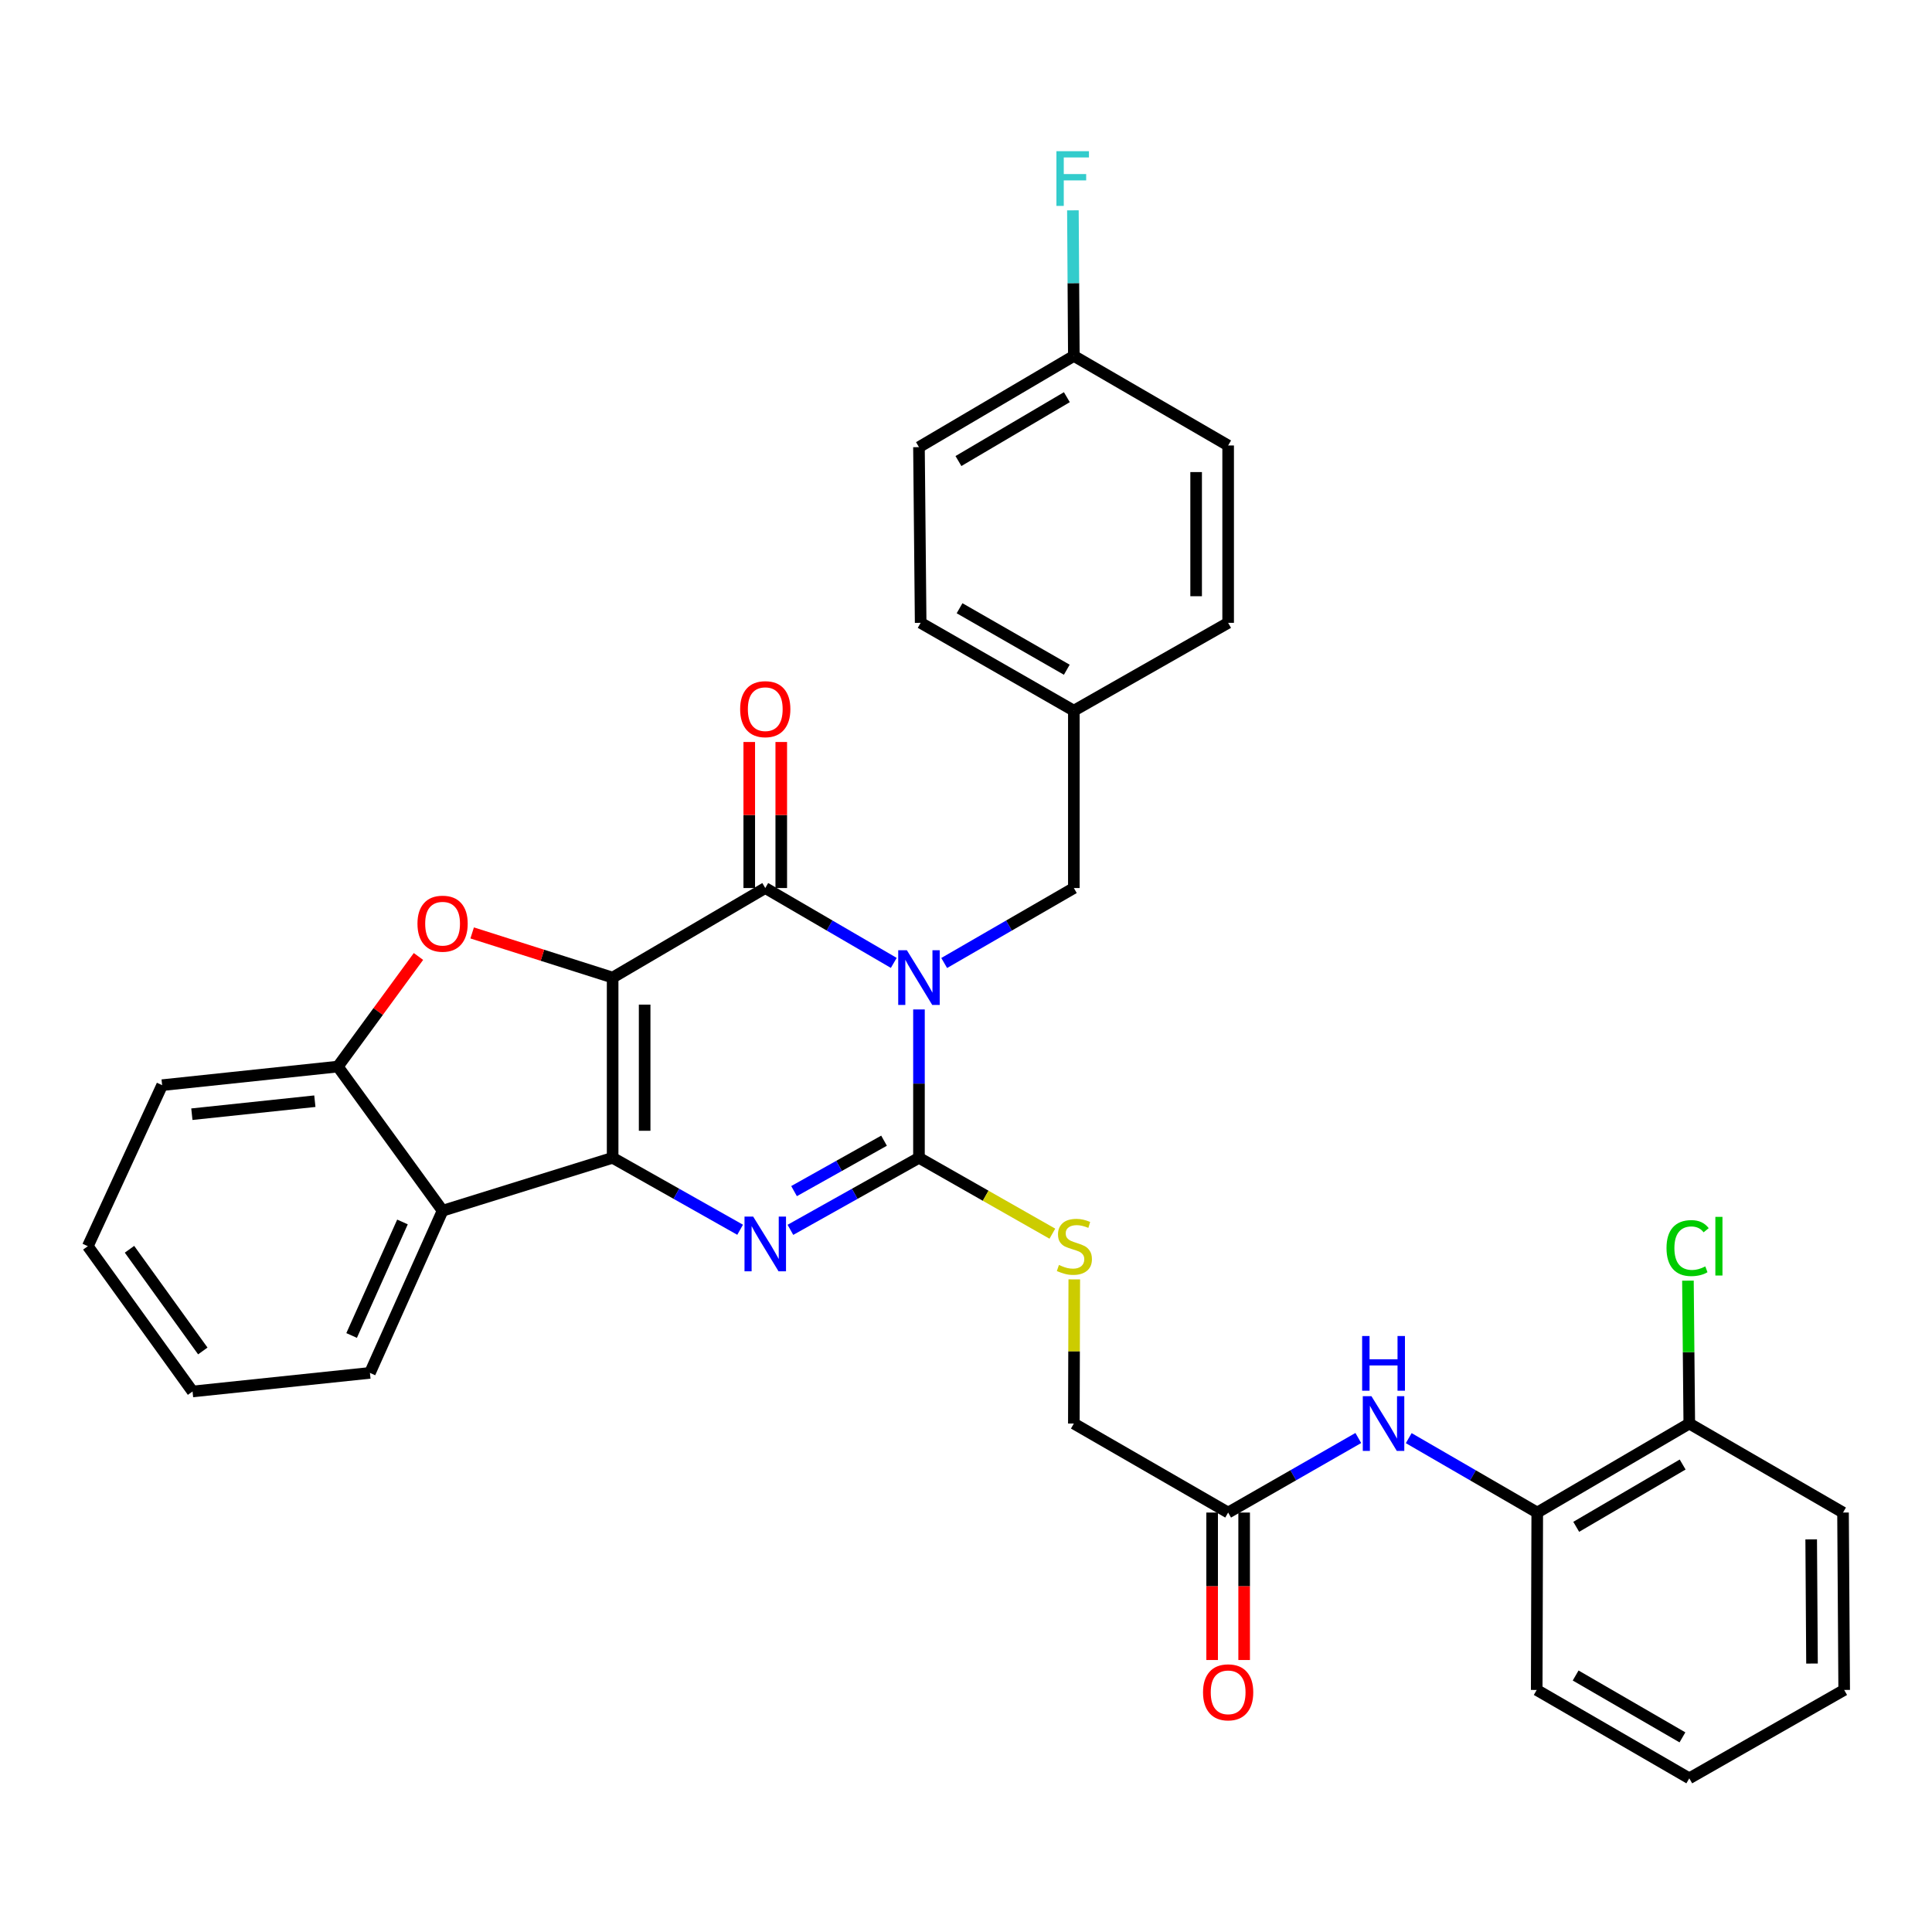 <?xml version='1.0' encoding='iso-8859-1'?>
<svg version='1.1' baseProfile='full'
              xmlns='http://www.w3.org/2000/svg'
                      xmlns:rdkit='http://www.rdkit.org/xml'
                      xmlns:xlink='http://www.w3.org/1999/xlink'
                  xml:space='preserve'
width='1000px' height='1000px' viewBox='0 0 1000 1000'>
<!-- END OF HEADER -->
<rect style='opacity:1.0;fill:#FFFFFF;stroke:none' width='1000' height='1000' x='0' y='0'> </rect>
<path class='bond-1' d='M 317.099,505.995 L 317.099,599.276' style='fill:none;fill-rule:evenodd;stroke:#000000;stroke-width:6px;stroke-linecap:butt;stroke-linejoin:miter;stroke-opacity:1' />
<path class='bond-1' d='M 333.667,519.987 L 333.667,585.284' style='fill:none;fill-rule:evenodd;stroke:#000000;stroke-width:6px;stroke-linecap:butt;stroke-linejoin:miter;stroke-opacity:1' />
<path class='bond-2' d='M 317.099,505.995 L 396.097,459.644' style='fill:none;fill-rule:evenodd;stroke:#000000;stroke-width:6px;stroke-linecap:butt;stroke-linejoin:miter;stroke-opacity:1' />
<path class='bond-5' d='M 317.099,505.995 L 280.745,494.438' style='fill:none;fill-rule:evenodd;stroke:#000000;stroke-width:6px;stroke-linecap:butt;stroke-linejoin:miter;stroke-opacity:1' />
<path class='bond-5' d='M 280.745,494.438 L 244.391,482.881' style='fill:none;fill-rule:evenodd;stroke:#FF0000;stroke-width:6px;stroke-linecap:butt;stroke-linejoin:miter;stroke-opacity:1' />
<path class='bond-0' d='M 462.614,498.396 L 429.355,479.02' style='fill:none;fill-rule:evenodd;stroke:#0000FF;stroke-width:6px;stroke-linecap:butt;stroke-linejoin:miter;stroke-opacity:1' />
<path class='bond-0' d='M 429.355,479.02 L 396.097,459.644' style='fill:none;fill-rule:evenodd;stroke:#000000;stroke-width:6px;stroke-linecap:butt;stroke-linejoin:miter;stroke-opacity:1' />
<path class='bond-3' d='M 475.656,522.487 L 475.656,560.882' style='fill:none;fill-rule:evenodd;stroke:#0000FF;stroke-width:6px;stroke-linecap:butt;stroke-linejoin:miter;stroke-opacity:1' />
<path class='bond-3' d='M 475.656,560.882 L 475.656,599.276' style='fill:none;fill-rule:evenodd;stroke:#000000;stroke-width:6px;stroke-linecap:butt;stroke-linejoin:miter;stroke-opacity:1' />
<path class='bond-9' d='M 488.711,498.446 L 522.266,479.045' style='fill:none;fill-rule:evenodd;stroke:#0000FF;stroke-width:6px;stroke-linecap:butt;stroke-linejoin:miter;stroke-opacity:1' />
<path class='bond-9' d='M 522.266,479.045 L 555.822,459.644' style='fill:none;fill-rule:evenodd;stroke:#000000;stroke-width:6px;stroke-linecap:butt;stroke-linejoin:miter;stroke-opacity:1' />
<path class='bond-4' d='M 317.099,599.276 L 350.094,617.898' style='fill:none;fill-rule:evenodd;stroke:#000000;stroke-width:6px;stroke-linecap:butt;stroke-linejoin:miter;stroke-opacity:1' />
<path class='bond-4' d='M 350.094,617.898 L 383.089,636.519' style='fill:none;fill-rule:evenodd;stroke:#0000FF;stroke-width:6px;stroke-linecap:butt;stroke-linejoin:miter;stroke-opacity:1' />
<path class='bond-6' d='M 317.099,599.276 L 229.082,626.667' style='fill:none;fill-rule:evenodd;stroke:#000000;stroke-width:6px;stroke-linecap:butt;stroke-linejoin:miter;stroke-opacity:1' />
<path class='bond-13' d='M 404.38,459.644 L 404.38,421.849' style='fill:none;fill-rule:evenodd;stroke:#000000;stroke-width:6px;stroke-linecap:butt;stroke-linejoin:miter;stroke-opacity:1' />
<path class='bond-13' d='M 404.38,421.849 L 404.38,384.055' style='fill:none;fill-rule:evenodd;stroke:#FF0000;stroke-width:6px;stroke-linecap:butt;stroke-linejoin:miter;stroke-opacity:1' />
<path class='bond-13' d='M 387.813,459.644 L 387.813,421.849' style='fill:none;fill-rule:evenodd;stroke:#000000;stroke-width:6px;stroke-linecap:butt;stroke-linejoin:miter;stroke-opacity:1' />
<path class='bond-13' d='M 387.813,421.849 L 387.813,384.055' style='fill:none;fill-rule:evenodd;stroke:#FF0000;stroke-width:6px;stroke-linecap:butt;stroke-linejoin:miter;stroke-opacity:1' />
<path class='bond-8' d='M 475.656,599.276 L 510.18,618.913' style='fill:none;fill-rule:evenodd;stroke:#000000;stroke-width:6px;stroke-linecap:butt;stroke-linejoin:miter;stroke-opacity:1' />
<path class='bond-8' d='M 510.18,618.913 L 544.704,638.549' style='fill:none;fill-rule:evenodd;stroke:#CCCC00;stroke-width:6px;stroke-linecap:butt;stroke-linejoin:miter;stroke-opacity:1' />
<path class='bond-34' d='M 475.656,599.276 L 442.386,617.92' style='fill:none;fill-rule:evenodd;stroke:#000000;stroke-width:6px;stroke-linecap:butt;stroke-linejoin:miter;stroke-opacity:1' />
<path class='bond-34' d='M 442.386,617.92 L 409.117,636.564' style='fill:none;fill-rule:evenodd;stroke:#0000FF;stroke-width:6px;stroke-linecap:butt;stroke-linejoin:miter;stroke-opacity:1' />
<path class='bond-34' d='M 457.576,590.417 L 434.287,603.468' style='fill:none;fill-rule:evenodd;stroke:#000000;stroke-width:6px;stroke-linecap:butt;stroke-linejoin:miter;stroke-opacity:1' />
<path class='bond-34' d='M 434.287,603.468 L 410.999,616.518' style='fill:none;fill-rule:evenodd;stroke:#0000FF;stroke-width:6px;stroke-linecap:butt;stroke-linejoin:miter;stroke-opacity:1' />
<path class='bond-7' d='M 216.594,495.069 L 195.728,523.565' style='fill:none;fill-rule:evenodd;stroke:#FF0000;stroke-width:6px;stroke-linecap:butt;stroke-linejoin:miter;stroke-opacity:1' />
<path class='bond-7' d='M 195.728,523.565 L 174.862,552.06' style='fill:none;fill-rule:evenodd;stroke:#000000;stroke-width:6px;stroke-linecap:butt;stroke-linejoin:miter;stroke-opacity:1' />
<path class='bond-21' d='M 229.082,626.667 L 191.475,710.607' style='fill:none;fill-rule:evenodd;stroke:#000000;stroke-width:6px;stroke-linecap:butt;stroke-linejoin:miter;stroke-opacity:1' />
<path class='bond-21' d='M 208.322,632.485 L 181.997,691.243' style='fill:none;fill-rule:evenodd;stroke:#000000;stroke-width:6px;stroke-linecap:butt;stroke-linejoin:miter;stroke-opacity:1' />
<path class='bond-33' d='M 229.082,626.667 L 174.862,552.06' style='fill:none;fill-rule:evenodd;stroke:#000000;stroke-width:6px;stroke-linecap:butt;stroke-linejoin:miter;stroke-opacity:1' />
<path class='bond-26' d='M 174.862,552.06 L 83.927,561.678' style='fill:none;fill-rule:evenodd;stroke:#000000;stroke-width:6px;stroke-linecap:butt;stroke-linejoin:miter;stroke-opacity:1' />
<path class='bond-26' d='M 162.964,569.978 L 99.31,576.711' style='fill:none;fill-rule:evenodd;stroke:#000000;stroke-width:6px;stroke-linecap:butt;stroke-linejoin:miter;stroke-opacity:1' />
<path class='bond-16' d='M 556.046,662.204 L 555.934,699.517' style='fill:none;fill-rule:evenodd;stroke:#CCCC00;stroke-width:6px;stroke-linecap:butt;stroke-linejoin:miter;stroke-opacity:1' />
<path class='bond-16' d='M 555.934,699.517 L 555.822,736.829' style='fill:none;fill-rule:evenodd;stroke:#000000;stroke-width:6px;stroke-linecap:butt;stroke-linejoin:miter;stroke-opacity:1' />
<path class='bond-17' d='M 555.822,459.644 L 555.822,367.844' style='fill:none;fill-rule:evenodd;stroke:#000000;stroke-width:6px;stroke-linecap:butt;stroke-linejoin:miter;stroke-opacity:1' />
<path class='bond-10' d='M 703.06,744.307 L 669.372,763.601' style='fill:none;fill-rule:evenodd;stroke:#0000FF;stroke-width:6px;stroke-linecap:butt;stroke-linejoin:miter;stroke-opacity:1' />
<path class='bond-10' d='M 669.372,763.601 L 635.684,782.895' style='fill:none;fill-rule:evenodd;stroke:#000000;stroke-width:6px;stroke-linecap:butt;stroke-linejoin:miter;stroke-opacity:1' />
<path class='bond-12' d='M 729.156,744.379 L 762.416,763.637' style='fill:none;fill-rule:evenodd;stroke:#0000FF;stroke-width:6px;stroke-linecap:butt;stroke-linejoin:miter;stroke-opacity:1' />
<path class='bond-12' d='M 762.416,763.637 L 795.676,782.895' style='fill:none;fill-rule:evenodd;stroke:#000000;stroke-width:6px;stroke-linecap:butt;stroke-linejoin:miter;stroke-opacity:1' />
<path class='bond-11' d='M 635.684,782.895 L 555.822,736.829' style='fill:none;fill-rule:evenodd;stroke:#000000;stroke-width:6px;stroke-linecap:butt;stroke-linejoin:miter;stroke-opacity:1' />
<path class='bond-15' d='M 627.401,782.895 L 627.401,821.057' style='fill:none;fill-rule:evenodd;stroke:#000000;stroke-width:6px;stroke-linecap:butt;stroke-linejoin:miter;stroke-opacity:1' />
<path class='bond-15' d='M 627.401,821.057 L 627.401,859.22' style='fill:none;fill-rule:evenodd;stroke:#FF0000;stroke-width:6px;stroke-linecap:butt;stroke-linejoin:miter;stroke-opacity:1' />
<path class='bond-15' d='M 643.968,782.895 L 643.968,821.057' style='fill:none;fill-rule:evenodd;stroke:#000000;stroke-width:6px;stroke-linecap:butt;stroke-linejoin:miter;stroke-opacity:1' />
<path class='bond-15' d='M 643.968,821.057 L 643.968,859.22' style='fill:none;fill-rule:evenodd;stroke:#FF0000;stroke-width:6px;stroke-linecap:butt;stroke-linejoin:miter;stroke-opacity:1' />
<path class='bond-14' d='M 795.676,782.895 L 874.37,736.829' style='fill:none;fill-rule:evenodd;stroke:#000000;stroke-width:6px;stroke-linecap:butt;stroke-linejoin:miter;stroke-opacity:1' />
<path class='bond-14' d='M 815.85,790.283 L 870.935,758.037' style='fill:none;fill-rule:evenodd;stroke:#000000;stroke-width:6px;stroke-linecap:butt;stroke-linejoin:miter;stroke-opacity:1' />
<path class='bond-27' d='M 795.676,782.895 L 795.4,874.713' style='fill:none;fill-rule:evenodd;stroke:#000000;stroke-width:6px;stroke-linecap:butt;stroke-linejoin:miter;stroke-opacity:1' />
<path class='bond-19' d='M 874.37,736.829 L 874.021,699.847' style='fill:none;fill-rule:evenodd;stroke:#000000;stroke-width:6px;stroke-linecap:butt;stroke-linejoin:miter;stroke-opacity:1' />
<path class='bond-19' d='M 874.021,699.847 L 873.673,662.864' style='fill:none;fill-rule:evenodd;stroke:#00CC00;stroke-width:6px;stroke-linecap:butt;stroke-linejoin:miter;stroke-opacity:1' />
<path class='bond-28' d='M 874.37,736.829 L 953.947,782.895' style='fill:none;fill-rule:evenodd;stroke:#000000;stroke-width:6px;stroke-linecap:butt;stroke-linejoin:miter;stroke-opacity:1' />
<path class='bond-22' d='M 555.822,367.844 L 635.684,322.376' style='fill:none;fill-rule:evenodd;stroke:#000000;stroke-width:6px;stroke-linecap:butt;stroke-linejoin:miter;stroke-opacity:1' />
<path class='bond-23' d='M 555.822,367.844 L 476.53,322.376' style='fill:none;fill-rule:evenodd;stroke:#000000;stroke-width:6px;stroke-linecap:butt;stroke-linejoin:miter;stroke-opacity:1' />
<path class='bond-23' d='M 552.169,346.652 L 496.665,314.824' style='fill:none;fill-rule:evenodd;stroke:#000000;stroke-width:6px;stroke-linecap:butt;stroke-linejoin:miter;stroke-opacity:1' />
<path class='bond-18' d='M 555.822,184.225 L 475.656,231.441' style='fill:none;fill-rule:evenodd;stroke:#000000;stroke-width:6px;stroke-linecap:butt;stroke-linejoin:miter;stroke-opacity:1' />
<path class='bond-18' d='M 552.205,205.583 L 496.088,238.634' style='fill:none;fill-rule:evenodd;stroke:#000000;stroke-width:6px;stroke-linecap:butt;stroke-linejoin:miter;stroke-opacity:1' />
<path class='bond-20' d='M 555.822,184.225 L 555.576,146.548' style='fill:none;fill-rule:evenodd;stroke:#000000;stroke-width:6px;stroke-linecap:butt;stroke-linejoin:miter;stroke-opacity:1' />
<path class='bond-20' d='M 555.576,146.548 L 555.331,108.871' style='fill:none;fill-rule:evenodd;stroke:#33CCCC;stroke-width:6px;stroke-linecap:butt;stroke-linejoin:miter;stroke-opacity:1' />
<path class='bond-36' d='M 555.822,184.225 L 635.684,230.576' style='fill:none;fill-rule:evenodd;stroke:#000000;stroke-width:6px;stroke-linecap:butt;stroke-linejoin:miter;stroke-opacity:1' />
<path class='bond-29' d='M 191.475,710.607 L 99.666,720.225' style='fill:none;fill-rule:evenodd;stroke:#000000;stroke-width:6px;stroke-linecap:butt;stroke-linejoin:miter;stroke-opacity:1' />
<path class='bond-25' d='M 635.684,322.376 L 635.684,230.576' style='fill:none;fill-rule:evenodd;stroke:#000000;stroke-width:6px;stroke-linecap:butt;stroke-linejoin:miter;stroke-opacity:1' />
<path class='bond-25' d='M 619.117,308.606 L 619.117,244.346' style='fill:none;fill-rule:evenodd;stroke:#000000;stroke-width:6px;stroke-linecap:butt;stroke-linejoin:miter;stroke-opacity:1' />
<path class='bond-24' d='M 476.53,322.376 L 475.656,231.441' style='fill:none;fill-rule:evenodd;stroke:#000000;stroke-width:6px;stroke-linecap:butt;stroke-linejoin:miter;stroke-opacity:1' />
<path class='bond-30' d='M 83.927,561.678 L 45.455,645.029' style='fill:none;fill-rule:evenodd;stroke:#000000;stroke-width:6px;stroke-linecap:butt;stroke-linejoin:miter;stroke-opacity:1' />
<path class='bond-31' d='M 795.4,874.713 L 874.37,920.457' style='fill:none;fill-rule:evenodd;stroke:#000000;stroke-width:6px;stroke-linecap:butt;stroke-linejoin:miter;stroke-opacity:1' />
<path class='bond-31' d='M 815.55,867.239 L 870.829,899.26' style='fill:none;fill-rule:evenodd;stroke:#000000;stroke-width:6px;stroke-linecap:butt;stroke-linejoin:miter;stroke-opacity:1' />
<path class='bond-37' d='M 953.947,782.895 L 954.545,874.713' style='fill:none;fill-rule:evenodd;stroke:#000000;stroke-width:6px;stroke-linecap:butt;stroke-linejoin:miter;stroke-opacity:1' />
<path class='bond-37' d='M 937.47,796.776 L 937.889,861.049' style='fill:none;fill-rule:evenodd;stroke:#000000;stroke-width:6px;stroke-linecap:butt;stroke-linejoin:miter;stroke-opacity:1' />
<path class='bond-35' d='M 99.666,720.225 L 45.455,645.029' style='fill:none;fill-rule:evenodd;stroke:#000000;stroke-width:6px;stroke-linecap:butt;stroke-linejoin:miter;stroke-opacity:1' />
<path class='bond-35' d='M 104.973,699.257 L 67.025,646.62' style='fill:none;fill-rule:evenodd;stroke:#000000;stroke-width:6px;stroke-linecap:butt;stroke-linejoin:miter;stroke-opacity:1' />
<path class='bond-32' d='M 874.37,920.457 L 954.545,874.713' style='fill:none;fill-rule:evenodd;stroke:#000000;stroke-width:6px;stroke-linecap:butt;stroke-linejoin:miter;stroke-opacity:1' />
<path  class='atom-1' d='M 469.396 491.835
L 478.676 506.835
Q 479.596 508.315, 481.076 510.995
Q 482.556 513.675, 482.636 513.835
L 482.636 491.835
L 486.396 491.835
L 486.396 520.155
L 482.516 520.155
L 472.556 503.755
Q 471.396 501.835, 470.156 499.635
Q 468.956 497.435, 468.596 496.755
L 468.596 520.155
L 464.916 520.155
L 464.916 491.835
L 469.396 491.835
' fill='#0000FF'/>
<path  class='atom-5' d='M 389.837 629.7
L 399.117 644.7
Q 400.037 646.18, 401.517 648.86
Q 402.997 651.54, 403.077 651.7
L 403.077 629.7
L 406.837 629.7
L 406.837 658.02
L 402.957 658.02
L 392.997 641.62
Q 391.837 639.7, 390.597 637.5
Q 389.397 635.3, 389.037 634.62
L 389.037 658.02
L 385.357 658.02
L 385.357 629.7
L 389.837 629.7
' fill='#0000FF'/>
<path  class='atom-6' d='M 216.082 478.095
Q 216.082 471.295, 219.442 467.495
Q 222.802 463.695, 229.082 463.695
Q 235.362 463.695, 238.722 467.495
Q 242.082 471.295, 242.082 478.095
Q 242.082 484.975, 238.682 488.895
Q 235.282 492.775, 229.082 492.775
Q 222.842 492.775, 219.442 488.895
Q 216.082 485.015, 216.082 478.095
M 229.082 489.575
Q 233.402 489.575, 235.722 486.695
Q 238.082 483.775, 238.082 478.095
Q 238.082 472.535, 235.722 469.735
Q 233.402 466.895, 229.082 466.895
Q 224.762 466.895, 222.402 469.695
Q 220.082 472.495, 220.082 478.095
Q 220.082 483.815, 222.402 486.695
Q 224.762 489.575, 229.082 489.575
' fill='#FF0000'/>
<path  class='atom-9' d='M 548.098 654.749
Q 548.418 654.869, 549.738 655.429
Q 551.058 655.989, 552.498 656.349
Q 553.978 656.669, 555.418 656.669
Q 558.098 656.669, 559.658 655.389
Q 561.218 654.069, 561.218 651.789
Q 561.218 650.229, 560.418 649.269
Q 559.658 648.309, 558.458 647.789
Q 557.258 647.269, 555.258 646.669
Q 552.738 645.909, 551.218 645.189
Q 549.738 644.469, 548.658 642.949
Q 547.618 641.429, 547.618 638.869
Q 547.618 635.309, 550.018 633.109
Q 552.458 630.909, 557.258 630.909
Q 560.538 630.909, 564.258 632.469
L 563.338 635.549
Q 559.938 634.149, 557.378 634.149
Q 554.618 634.149, 553.098 635.309
Q 551.578 636.429, 551.618 638.389
Q 551.618 639.909, 552.378 640.829
Q 553.178 641.749, 554.298 642.269
Q 555.458 642.789, 557.378 643.389
Q 559.938 644.189, 561.458 644.989
Q 562.978 645.789, 564.058 647.429
Q 565.178 649.029, 565.178 651.789
Q 565.178 655.709, 562.538 657.829
Q 559.938 659.909, 555.578 659.909
Q 553.058 659.909, 551.138 659.349
Q 549.258 658.829, 547.018 657.909
L 548.098 654.749
' fill='#CCCC00'/>
<path  class='atom-11' d='M 709.858 722.669
L 719.138 737.669
Q 720.058 739.149, 721.538 741.829
Q 723.018 744.509, 723.098 744.669
L 723.098 722.669
L 726.858 722.669
L 726.858 750.989
L 722.978 750.989
L 713.018 734.589
Q 711.858 732.669, 710.618 730.469
Q 709.418 728.269, 709.058 727.589
L 709.058 750.989
L 705.378 750.989
L 705.378 722.669
L 709.858 722.669
' fill='#0000FF'/>
<path  class='atom-11' d='M 705.038 691.517
L 708.878 691.517
L 708.878 703.557
L 723.358 703.557
L 723.358 691.517
L 727.198 691.517
L 727.198 719.837
L 723.358 719.837
L 723.358 706.757
L 708.878 706.757
L 708.878 719.837
L 705.038 719.837
L 705.038 691.517
' fill='#0000FF'/>
<path  class='atom-14' d='M 383.097 367.058
Q 383.097 360.258, 386.457 356.458
Q 389.817 352.658, 396.097 352.658
Q 402.377 352.658, 405.737 356.458
Q 409.097 360.258, 409.097 367.058
Q 409.097 373.938, 405.697 377.858
Q 402.297 381.738, 396.097 381.738
Q 389.857 381.738, 386.457 377.858
Q 383.097 373.978, 383.097 367.058
M 396.097 378.538
Q 400.417 378.538, 402.737 375.658
Q 405.097 372.738, 405.097 367.058
Q 405.097 361.498, 402.737 358.698
Q 400.417 355.858, 396.097 355.858
Q 391.777 355.858, 389.417 358.658
Q 387.097 361.458, 387.097 367.058
Q 387.097 372.778, 389.417 375.658
Q 391.777 378.538, 396.097 378.538
' fill='#FF0000'/>
<path  class='atom-16' d='M 622.684 875.944
Q 622.684 869.144, 626.044 865.344
Q 629.404 861.544, 635.684 861.544
Q 641.964 861.544, 645.324 865.344
Q 648.684 869.144, 648.684 875.944
Q 648.684 882.824, 645.284 886.744
Q 641.884 890.624, 635.684 890.624
Q 629.444 890.624, 626.044 886.744
Q 622.684 882.864, 622.684 875.944
M 635.684 887.424
Q 640.004 887.424, 642.324 884.544
Q 644.684 881.624, 644.684 875.944
Q 644.684 870.384, 642.324 867.584
Q 640.004 864.744, 635.684 864.744
Q 631.364 864.744, 629.004 867.544
Q 626.684 870.344, 626.684 875.944
Q 626.684 881.664, 629.004 884.544
Q 631.364 887.424, 635.684 887.424
' fill='#FF0000'/>
<path  class='atom-20' d='M 862.585 646.009
Q 862.585 638.969, 865.865 635.289
Q 869.185 631.569, 875.465 631.569
Q 881.305 631.569, 884.425 635.689
L 881.785 637.849
Q 879.505 634.849, 875.465 634.849
Q 871.185 634.849, 868.905 637.729
Q 866.665 640.569, 866.665 646.009
Q 866.665 651.609, 868.985 654.489
Q 871.345 657.369, 875.905 657.369
Q 879.025 657.369, 882.665 655.489
L 883.785 658.489
Q 882.305 659.449, 880.065 660.009
Q 877.825 660.569, 875.345 660.569
Q 869.185 660.569, 865.865 656.809
Q 862.585 653.049, 862.585 646.009
' fill='#00CC00'/>
<path  class='atom-20' d='M 887.865 629.849
L 891.545 629.849
L 891.545 660.209
L 887.865 660.209
L 887.865 629.849
' fill='#00CC00'/>
<path  class='atom-21' d='M 546.804 78.256
L 563.644 78.256
L 563.644 81.496
L 550.604 81.496
L 550.604 90.096
L 562.204 90.096
L 562.204 93.376
L 550.604 93.376
L 550.604 106.576
L 546.804 106.576
L 546.804 78.256
' fill='#33CCCC'/>
</svg>
